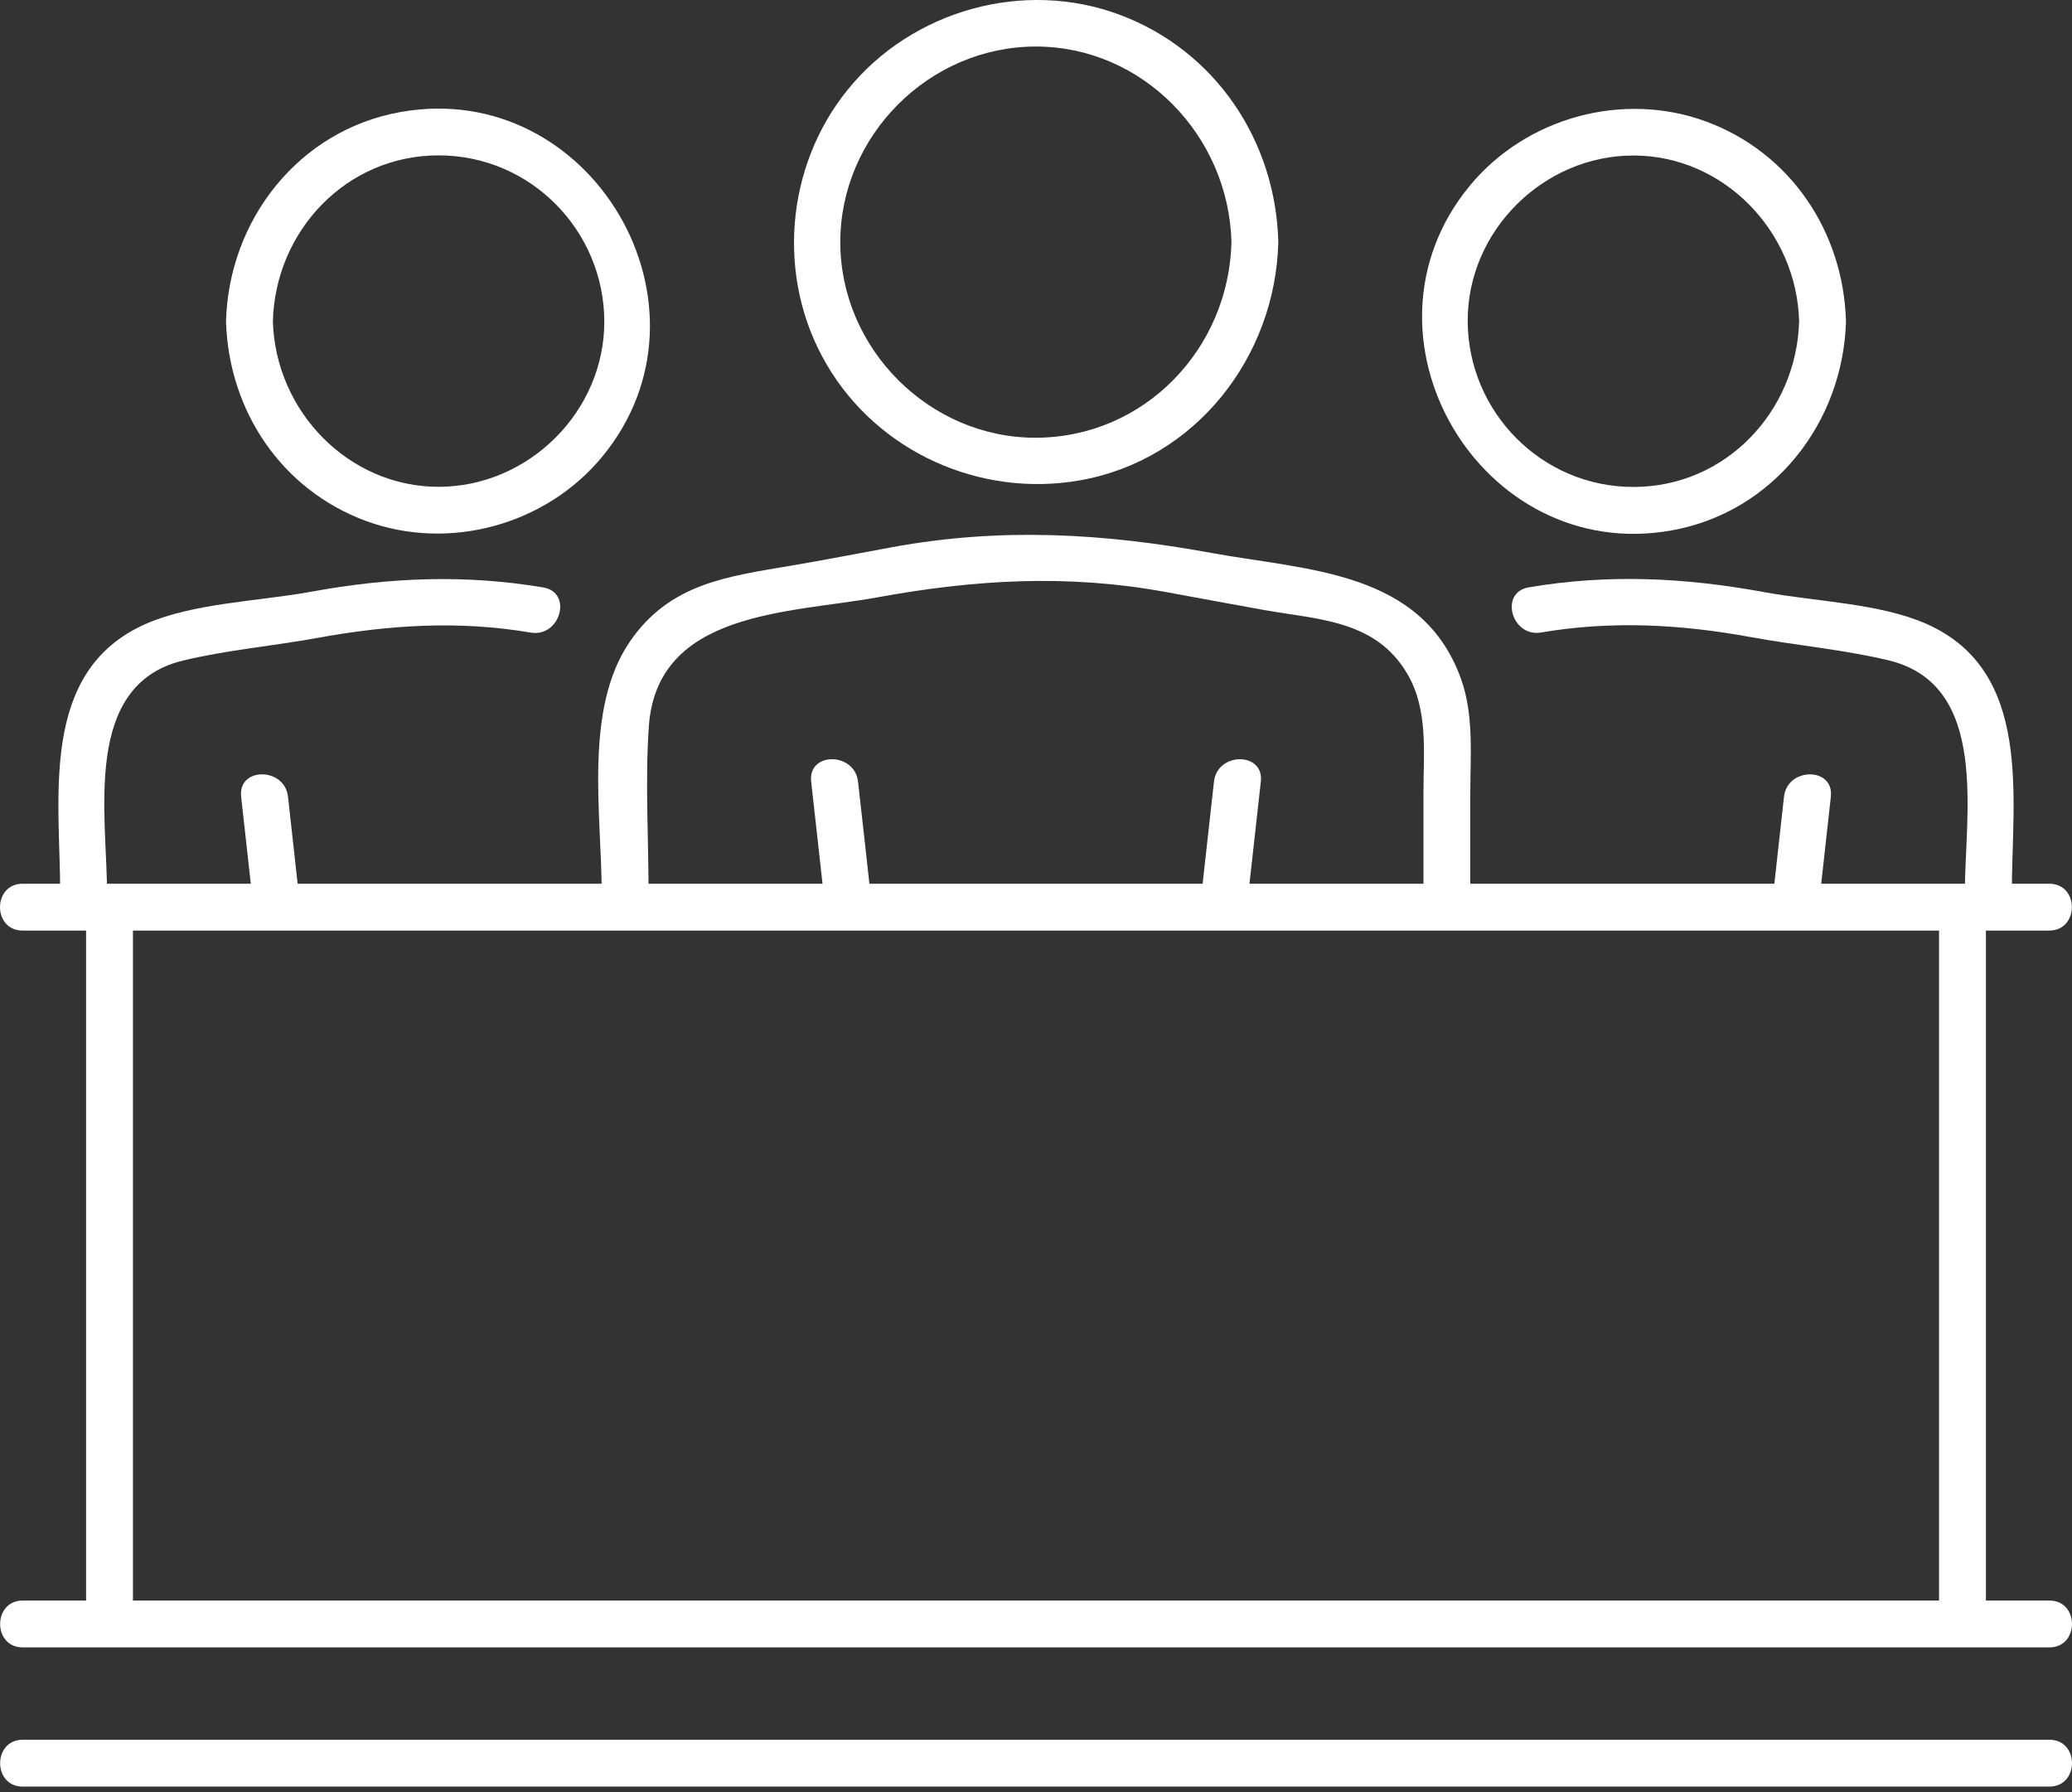 <svg width="200" height="173" viewBox="0 0 200 173" fill="none" xmlns="http://www.w3.org/2000/svg">
<rect x="0" y="0" width="200" height="173" fill="#333333" stroke="none"/>
<path d="M2.185 89.817H197.803C200.71 89.817 200.722 85.295 197.803 85.295H2.185C-0.722 85.295 -0.734 89.817 2.185 89.817Z" fill="white"/>
<path d="M12.833 156.742V87.556C12.833 84.649 8.31 84.637 8.31 87.556V156.742C8.31 159.649 12.833 159.661 12.833 156.742Z" fill="white"/>
<path d="M197.815 154.481H2.197C-0.71 154.481 -0.722 159.003 2.197 159.003H197.815C200.722 159.003 200.734 154.481 197.815 154.481Z" fill="white"/>
<path d="M197.815 167.916H2.197C-0.71 167.916 -0.722 172.439 2.197 172.439H197.815C200.722 172.439 200.734 167.916 197.815 167.916Z" fill="white"/>
<path d="M187.167 87.556V156.742C187.167 159.649 191.69 159.661 191.69 156.742V87.556C191.69 84.649 187.167 84.637 187.167 87.556Z" fill="white"/>
<path d="M78.298 75.437C78.693 79.014 79.088 82.603 79.494 86.18C79.805 89.04 84.34 89.076 84.017 86.18C83.622 82.603 83.227 79.014 82.82 75.437C82.497 72.578 77.975 72.542 78.298 75.437Z" fill="white"/>
<path d="M117.18 75.437L115.984 86.18C115.661 89.064 120.183 89.052 120.506 86.18L121.702 75.437C122.025 72.554 117.503 72.566 117.18 75.437Z" fill="white"/>
<path d="M141.921 86.18V76.585C141.921 72.948 142.28 69.048 141.035 65.555C137.279 55.051 126.2 55.063 116.905 53.364C106.484 51.462 96.614 50.887 86.11 52.814C82.868 53.412 79.614 54.046 76.36 54.596C70.162 55.649 64.635 56.319 60.795 61.93C56.321 68.462 58.079 78.679 58.079 86.168C58.079 89.076 62.602 89.088 62.602 86.168C62.602 80.868 62.267 75.461 62.625 70.173C63.367 58.927 76.192 59.202 84.662 57.659C94.03 55.948 102.967 55.398 112.418 57.12C115.649 57.707 118.867 58.317 122.097 58.891C127.349 59.812 132.816 59.872 135.843 65.04C137.889 68.522 137.398 72.709 137.398 76.585V86.18C137.398 89.087 141.921 89.099 141.921 86.18Z" fill="white"/>
<path d="M118.867 23.371C118.616 33.672 110.48 42.214 99.988 42.25C89.699 42.274 81.109 33.648 81.109 23.371C81.109 13.094 89.687 4.492 99.988 4.492C110.289 4.492 118.604 13.082 118.867 23.371C118.939 26.278 123.461 26.29 123.389 23.371C123.15 13.621 117.347 4.911 108.123 1.442C98.84 -2.052 88.036 0.975 81.815 8.668C75.773 16.133 74.924 26.876 79.793 35.179C84.746 43.638 94.616 48.052 104.223 46.365C115.385 44.403 123.114 34.473 123.389 23.371C123.461 20.464 118.939 20.464 118.867 23.371Z" fill="white"/>
<path d="M172.201 76.897C171.854 79.995 171.519 83.082 171.172 86.18C170.849 89.064 175.371 89.052 175.694 86.18C176.041 83.082 176.376 79.995 176.723 76.897C177.046 74.013 172.524 74.025 172.201 76.897Z" fill="white"/>
<path d="M194.19 86.18C194.19 77.004 196.272 64.789 185.959 60.219C181.449 58.221 175.168 58.054 170.251 57.145C162.63 55.745 155.236 55.386 147.556 56.69C144.696 57.18 145.905 61.535 148.752 61.045C155.595 59.884 162.259 60.255 169.042 61.499C173.397 62.301 178.063 62.708 182.346 63.748C192.072 66.129 189.656 78.643 189.656 86.168C189.656 89.076 194.178 89.088 194.178 86.168L194.19 86.18Z" fill="white"/>
<path d="M173.661 31.004C173.421 39.726 166.566 47 157.665 47C148.764 47 141.706 39.726 141.67 31.004C141.634 22.283 148.979 15.009 157.665 15.009C166.351 15.009 173.421 22.295 173.661 31.004C173.744 33.911 178.267 33.923 178.183 31.004C177.944 22.402 172.847 14.745 164.688 11.731C156.648 8.764 147.305 11.336 141.861 17.94C129.945 32.404 142.89 54.477 161.326 51.199C171.16 49.452 177.908 40.802 178.183 31.016C178.267 28.109 173.744 28.109 173.661 31.016V31.004Z" fill="white"/>
<path d="M23.277 76.897C23.624 79.995 23.959 83.082 24.306 86.18C24.617 89.04 29.151 89.076 28.828 86.18C28.481 83.082 28.146 79.995 27.799 76.897C27.488 74.037 22.954 74.001 23.277 76.897Z" fill="white"/>
<path d="M10.332 86.18C10.332 78.667 7.916 66.129 17.642 63.761C21.829 62.744 26.376 62.349 30.635 61.571C37.526 60.315 44.285 59.872 51.236 61.057C54.084 61.535 55.304 57.181 52.444 56.702C44.883 55.422 37.562 55.733 30.049 57.109C25.048 58.03 18.635 58.197 14.041 60.231C3.728 64.801 5.81 77.016 5.81 86.192C5.81 89.1 10.332 89.112 10.332 86.192V86.18Z" fill="white"/>
<path d="M21.817 31.004C22.057 39.606 27.153 47.263 35.312 50.277C43.352 53.244 52.696 50.672 58.139 44.068C70.055 29.604 57.11 7.531 38.674 10.809C28.84 12.556 22.093 21.206 21.817 30.992C21.734 33.899 26.256 33.899 26.34 30.992C26.579 22.27 33.434 14.996 42.335 14.996C51.236 14.996 58.294 22.27 58.33 30.992C58.366 39.713 51.021 46.987 42.335 46.987C33.649 46.987 26.579 39.701 26.34 30.992C26.256 28.085 21.734 28.073 21.817 30.992V31.004Z" fill="white"/>
</svg>
